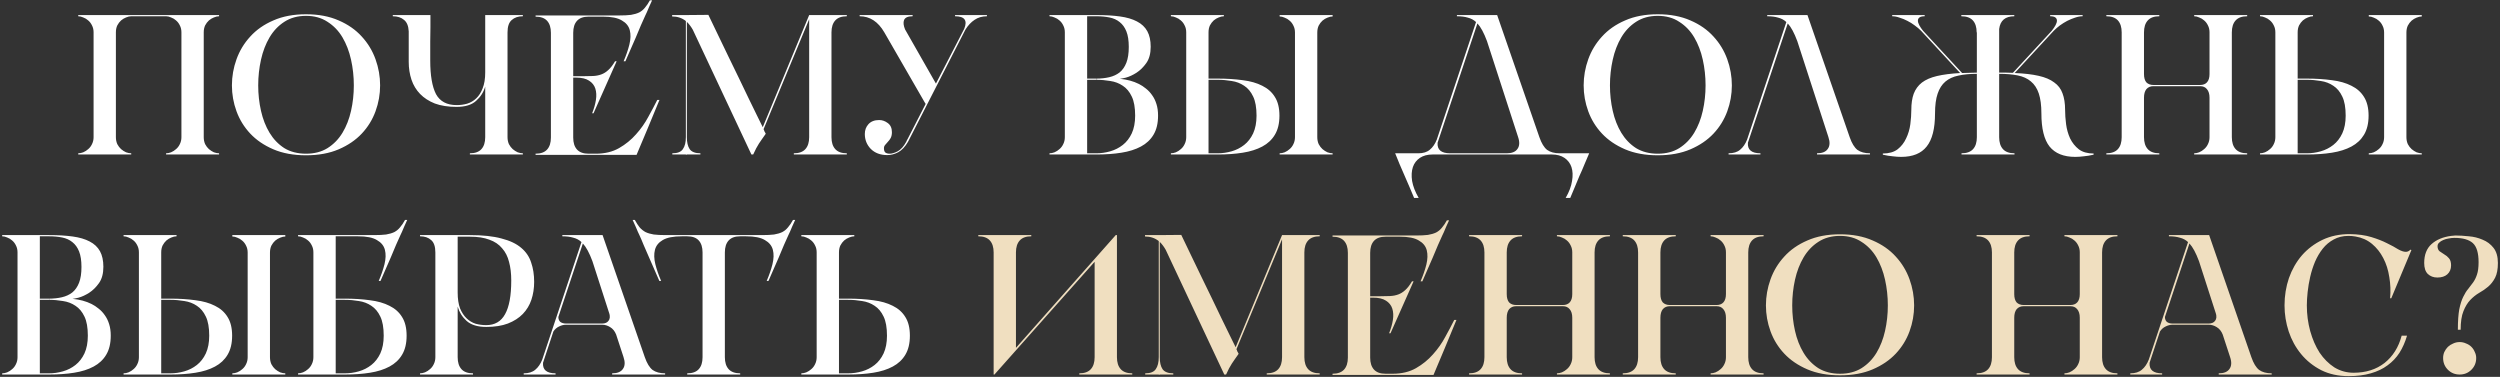 <?xml version="1.0" encoding="UTF-8"?> <svg xmlns="http://www.w3.org/2000/svg" width="1068" height="161" viewBox="0 0 1068 161" fill="none"><rect x="0" y="0" width="1068" height="161" fill="#333333" stroke="none"/> <path d="M33.426 6.944V6.434H93.588V6.944C92.907 6.944 92.169 7.114 91.375 7.455C90.638 7.738 89.929 8.164 89.248 8.731C88.624 9.299 88.085 10.008 87.631 10.859C87.234 11.71 87.035 12.702 87.035 13.837V58.597C87.035 59.675 87.234 60.667 87.631 61.575C88.085 62.426 88.624 63.135 89.248 63.702C89.929 64.27 90.638 64.724 91.375 65.064C92.169 65.348 92.907 65.489 93.588 65.489V66H70.952V65.489C71.633 65.489 72.342 65.348 73.08 65.064C73.874 64.724 74.583 64.27 75.207 63.702C75.888 63.135 76.427 62.426 76.824 61.575C77.278 60.667 77.505 59.675 77.505 58.597V13.837C77.505 12.702 77.278 11.71 76.824 10.859C76.427 10.008 75.888 9.299 75.207 8.731C74.583 8.164 73.874 7.738 73.08 7.455C72.342 7.114 71.633 6.944 70.952 6.944H56.061C55.38 6.944 54.643 7.114 53.848 7.455C53.111 7.738 52.402 8.164 51.721 8.731C51.097 9.299 50.558 10.008 50.104 10.859C49.707 11.71 49.509 12.702 49.509 13.837V58.597C49.509 59.675 49.707 60.667 50.104 61.575C50.558 62.426 51.097 63.135 51.721 63.702C52.402 64.27 53.111 64.724 53.848 65.064C54.643 65.348 55.38 65.489 56.061 65.489V66H33.426V65.489C34.106 65.489 34.816 65.348 35.553 65.064C36.347 64.724 37.056 64.27 37.68 63.702C38.361 63.135 38.9 62.426 39.297 61.575C39.751 60.667 39.978 59.675 39.978 58.597V13.837C39.978 12.702 39.751 11.71 39.297 10.859C38.9 10.008 38.361 9.299 37.68 8.731C37.056 8.164 36.347 7.738 35.553 7.455C34.816 7.114 34.106 6.944 33.426 6.944ZM99.075 36.472C99.075 32.671 99.727 28.955 101.032 25.325C102.337 21.694 104.294 18.46 106.904 15.624C109.513 12.731 112.804 10.433 116.775 8.731C120.746 6.973 125.398 6.093 130.73 6.093C136.063 6.093 140.715 6.973 144.686 8.731C148.657 10.433 151.947 12.731 154.557 15.624C157.166 18.46 159.123 21.694 160.428 25.325C161.733 28.955 162.385 32.671 162.385 36.472C162.385 40.273 161.733 43.961 160.428 47.534C159.123 51.108 157.166 54.285 154.557 57.065C151.947 59.845 148.657 62.086 144.686 63.788C140.715 65.489 136.063 66.34 130.73 66.34C125.398 66.34 120.746 65.489 116.775 63.788C112.804 62.086 109.513 59.845 106.904 57.065C104.294 54.285 102.337 51.108 101.032 47.534C99.727 43.961 99.075 40.273 99.075 36.472ZM110.307 36.472C110.307 40.216 110.705 43.847 111.499 47.364C112.293 50.882 113.513 54.002 115.158 56.725C116.803 59.448 118.902 61.632 121.455 63.277C124.064 64.865 127.156 65.66 130.73 65.66C134.304 65.66 137.368 64.865 139.92 63.277C142.53 61.632 144.657 59.448 146.303 56.725C147.948 54.002 149.167 50.882 149.962 47.364C150.756 43.847 151.153 40.216 151.153 36.472C151.153 32.728 150.756 29.069 149.962 25.495C149.167 21.921 147.948 18.744 146.303 15.964C144.657 13.184 142.53 10.972 139.92 9.327C137.368 7.625 134.304 6.774 130.73 6.774C127.156 6.774 124.064 7.625 121.455 9.327C118.902 10.972 116.803 13.184 115.158 15.964C113.513 18.744 112.293 21.921 111.499 25.495C110.705 29.069 110.307 32.728 110.307 36.472ZM167.799 6.434H183.882C183.882 7.965 183.882 9.696 183.882 11.624C183.825 13.326 183.797 15.369 183.797 17.751C183.797 20.134 183.797 22.829 183.797 25.835C183.797 32.246 184.619 37.039 186.264 40.216C187.966 43.336 190.916 44.897 195.114 44.897C196.646 44.897 198.121 44.698 199.539 44.301C201.014 43.847 202.319 43.081 203.454 42.003C204.588 40.925 205.496 39.507 206.177 37.748C206.914 35.933 207.283 33.664 207.283 30.941V6.434H223.366V6.944C221.38 6.944 219.792 7.483 218.601 8.561C217.409 9.582 216.814 11.341 216.814 13.837V58.597C216.814 59.675 217.012 60.667 217.409 61.575C217.863 62.426 218.402 63.135 219.026 63.702C219.707 64.27 220.416 64.724 221.153 65.064C221.948 65.348 222.685 65.489 223.366 65.489V66H200.731V65.489C202.943 65.489 204.588 64.894 205.666 63.702C206.744 62.511 207.283 60.809 207.283 58.597V36.983C206.602 39.365 205.297 41.408 203.369 43.109C201.496 44.811 198.717 45.662 195.029 45.662C191.455 45.662 188.364 45.18 185.754 44.216C183.201 43.195 181.102 41.833 179.457 40.131C177.812 38.429 176.592 36.415 175.798 34.09C175.004 31.707 174.607 29.154 174.607 26.431V13.411C174.493 11.085 173.812 9.44 172.564 8.476C171.373 7.455 169.784 6.944 167.799 6.944V6.434ZM228.795 65.66C231.007 65.66 232.652 65.064 233.73 63.873C234.808 62.681 235.347 60.979 235.347 58.767V14.007C235.347 11.795 234.808 10.093 233.73 8.901C232.652 7.71 231.007 7.114 228.795 7.114V6.604H264.449C266.492 6.604 268.193 6.519 269.555 6.349C270.917 6.122 272.079 5.781 273.044 5.327C274.008 4.817 274.831 4.136 275.512 3.285C276.249 2.434 276.958 1.385 277.639 0.137H278.575C278.121 1.158 277.696 2.094 277.299 2.945C277.015 3.682 276.703 4.42 276.363 5.157C276.022 5.838 275.795 6.32 275.682 6.604C275.171 7.682 274.547 9.072 273.81 10.774C273.129 12.419 272.392 14.177 271.597 16.049C270.803 17.865 270.009 19.68 269.215 21.495C268.477 23.254 267.796 24.814 267.172 26.176H266.407C267.484 23.68 268.307 21.297 268.874 19.028C269.442 16.702 269.498 14.659 269.044 12.901C268.591 11.142 267.456 9.752 265.641 8.731C263.882 7.653 261.187 7.114 257.557 7.114H251.43C249.217 7.114 247.572 7.71 246.494 8.901C245.416 10.093 244.878 11.795 244.878 14.007V32.558H248.962C250.607 32.558 252.054 32.529 253.302 32.473C254.607 32.416 255.798 32.189 256.876 31.792C257.954 31.395 258.947 30.771 259.854 29.92C260.819 29.069 261.783 27.821 262.747 26.176H263.428L253.557 48.385H252.962C253.756 46.4 254.295 44.499 254.578 42.684C254.862 40.869 254.777 39.252 254.323 37.834C253.869 36.415 252.962 35.281 251.6 34.43C250.295 33.579 248.452 33.153 246.069 33.153H244.878V58.767C244.878 60.979 245.416 62.681 246.494 63.873C247.572 65.064 249.217 65.66 251.43 65.66H254.493C258.351 65.66 261.67 64.865 264.449 63.277C267.229 61.688 269.64 59.731 271.682 57.405C273.781 55.08 275.54 52.583 276.958 49.917C278.433 47.251 279.71 44.84 280.788 42.684H281.724C279.908 47.052 278.291 50.967 276.873 54.427C276.249 55.845 275.653 57.264 275.086 58.682C274.519 60.1 273.98 61.377 273.469 62.511C273.016 63.589 272.647 64.468 272.363 65.149C272.079 65.83 271.938 66.17 271.938 66.17H228.795V65.66ZM287.131 6.434H293.003L302.618 6.349C303.923 9.072 305.313 11.965 306.788 15.028C308.263 18.035 309.738 21.098 311.213 24.218C312.745 27.339 314.248 30.43 315.723 33.494C317.198 36.501 318.559 39.337 319.807 42.003C321.112 44.613 322.275 46.995 323.296 49.151C324.374 51.307 325.225 53.037 325.849 54.342L345.676 6.434H361.759V6.944C359.547 6.944 357.902 7.54 356.824 8.731C355.746 9.923 355.207 11.624 355.207 13.837V58.597C355.207 60.809 355.746 62.511 356.824 63.702C357.902 64.894 359.547 65.489 361.759 65.489V66H339.124V65.489C341.336 65.489 342.982 64.894 344.059 63.702C345.137 62.511 345.676 60.809 345.676 58.597V8.221L326.19 55.193C326.36 55.477 326.473 55.76 326.53 56.044C326.643 56.271 326.757 56.469 326.87 56.64C326.984 56.867 327.069 57.037 327.126 57.15C326.502 58.001 325.963 58.767 325.509 59.448C325.055 60.072 324.629 60.696 324.232 61.32C323.835 61.944 323.438 62.625 323.041 63.362C322.644 64.1 322.218 64.979 321.765 66H320.999L295.981 12.731C295.243 11.426 294.392 10.291 293.428 9.327V58.597C293.428 60.809 293.825 62.511 294.619 63.702C295.47 64.894 297.002 65.489 299.215 65.489V66H293.428V66.085H293.003V66H287.216V65.489C289.429 65.489 290.932 64.894 291.726 63.702C292.577 62.511 293.003 60.809 293.003 58.597V8.986C291.357 7.682 289.4 7.029 287.131 7.029V6.434ZM367.24 6.434H389.875V6.944C387.889 6.944 386.67 7.483 386.216 8.561C385.819 9.582 385.961 10.915 386.641 12.56L399.831 35.706L411.915 12.305C413.39 8.731 412.085 6.944 408 6.944V6.434H421.615V6.944C419.573 6.944 417.814 7.455 416.34 8.476C414.865 9.44 413.56 10.83 412.425 12.646L387.918 60.554C386.67 62.71 385.252 64.213 383.663 65.064C382.131 65.858 380.6 66.255 379.068 66.255C376.118 66.255 373.764 65.376 372.005 63.617C370.303 61.859 369.452 59.731 369.452 57.235C369.452 55.59 369.963 54.2 370.984 53.066C372.062 51.874 373.594 51.279 375.579 51.279C376.884 51.279 378.104 51.704 379.238 52.555C380.43 53.406 381.025 54.711 381.025 56.469C381.025 57.434 380.855 58.256 380.515 58.937C380.174 59.561 379.777 60.1 379.323 60.554C378.926 61.008 378.529 61.462 378.132 61.916C377.792 62.313 377.621 62.766 377.621 63.277C377.621 64.185 377.82 64.809 378.217 65.149C378.671 65.489 379.295 65.66 380.089 65.66C381.054 65.66 382.188 65.319 383.493 64.638C384.854 63.901 386.074 62.539 387.152 60.554L387.492 59.788C387.606 59.675 387.663 59.59 387.663 59.533L395.747 43.79L395.406 44.386L377.792 13.837C375.125 9.242 371.608 6.944 367.24 6.944V6.434ZM448.346 66V65.489C449.027 65.489 449.736 65.348 450.473 65.064C451.267 64.724 451.977 64.27 452.601 63.702C453.281 63.135 453.82 62.426 454.217 61.575C454.671 60.667 454.898 59.675 454.898 58.597V13.837C454.898 12.702 454.671 11.71 454.217 10.859C453.82 10.008 453.281 9.299 452.601 8.731C451.977 8.164 451.267 7.738 450.473 7.455C449.736 7.114 449.027 6.944 448.346 6.944V6.434H468.428C472.286 6.434 475.633 6.632 478.469 7.029C481.363 7.426 483.774 8.136 485.702 9.157C487.688 10.178 489.163 11.568 490.127 13.326C491.092 15.085 491.574 17.297 491.574 19.964C491.574 22.857 490.95 25.183 489.702 26.942C488.454 28.7 487.036 30.09 485.447 31.111C483.915 32.075 482.44 32.756 481.022 33.153C479.604 33.494 478.725 33.664 478.384 33.664C481.448 33.948 484.171 34.685 486.553 35.876C487.575 36.387 488.567 37.039 489.532 37.834C490.553 38.628 491.432 39.564 492.17 40.642C492.964 41.72 493.588 42.996 494.042 44.471C494.496 45.889 494.722 47.534 494.722 49.407C494.722 52.697 494.07 55.42 492.765 57.576C491.517 59.675 489.73 61.348 487.404 62.596C485.078 63.844 482.299 64.724 479.065 65.234C475.888 65.745 472.343 66 468.428 66H448.346ZM464.429 6.944V33.579H468.343V34.09H464.429V65.489H468.343C470.329 65.489 472.314 65.206 474.3 64.638C476.285 64.071 478.072 63.163 479.661 61.916C481.249 60.667 482.526 59.022 483.49 56.98C484.454 54.881 484.937 52.356 484.937 49.407C484.937 45.946 484.454 43.223 483.49 41.237C482.526 39.195 481.249 37.663 479.661 36.642C478.072 35.564 476.285 34.884 474.3 34.6C472.314 34.26 470.329 34.09 468.343 34.09H468.428V33.579H468.343C470.329 33.579 472.172 33.38 473.874 32.983C475.576 32.586 477.051 31.905 478.299 30.941C479.547 29.92 480.512 28.53 481.192 26.771C481.873 25.013 482.214 22.772 482.214 20.049C482.214 17.326 481.873 15.113 481.192 13.411C480.512 11.71 479.547 10.376 478.299 9.412C477.108 8.448 475.661 7.795 473.959 7.455C472.257 7.114 470.414 6.944 468.428 6.944H464.429ZM500.2 66V65.489C500.881 65.489 501.59 65.348 502.328 65.064C503.122 64.724 503.831 64.27 504.455 63.702C505.136 63.135 505.675 62.426 506.072 61.575C506.526 60.667 506.753 59.675 506.753 58.597V13.837C506.753 12.702 506.526 11.71 506.072 10.859C505.675 10.008 505.136 9.299 504.455 8.731C503.831 8.164 503.122 7.738 502.328 7.455C501.59 7.114 500.881 6.944 500.2 6.944V6.434H522.836V6.944C522.155 6.944 521.417 7.114 520.623 7.455C519.886 7.738 519.177 8.164 518.496 8.731C517.872 9.299 517.333 10.008 516.879 10.859C516.482 11.71 516.283 12.702 516.283 13.837V33.579H520.198C524.112 33.579 527.686 33.806 530.92 34.26C534.153 34.657 536.933 35.451 539.259 36.642C541.585 37.777 543.372 39.365 544.62 41.408C545.925 43.45 546.577 46.116 546.577 49.407C546.577 52.697 545.925 55.42 544.62 57.576C543.372 59.675 541.585 61.348 539.259 62.596C536.933 63.844 534.153 64.724 530.92 65.234C527.743 65.745 524.197 66 520.283 66H500.2ZM516.283 65.489H520.198C522.183 65.489 524.169 65.206 526.154 64.638C528.14 64.071 529.927 63.163 531.515 61.916C533.104 60.667 534.38 59.022 535.345 56.98C536.309 54.881 536.791 52.356 536.791 49.407C536.791 45.946 536.309 43.223 535.345 41.237C534.38 39.195 533.104 37.663 531.515 36.642C529.927 35.564 528.14 34.884 526.154 34.6C524.169 34.26 522.183 34.09 520.198 34.09H516.283V65.489ZM546.662 6.434H569.297V7.029C568.617 7.029 567.879 7.199 567.085 7.54C566.347 7.824 565.638 8.249 564.958 8.816C564.334 9.384 563.795 10.093 563.341 10.944C562.944 11.795 562.745 12.787 562.745 13.922V58.597C562.745 59.675 562.944 60.667 563.341 61.575C563.795 62.426 564.334 63.135 564.958 63.702C565.638 64.27 566.347 64.724 567.085 65.064C567.879 65.348 568.617 65.489 569.297 65.489V66H546.662V65.489C547.343 65.489 548.052 65.348 548.79 65.064C549.584 64.724 550.293 64.27 550.917 63.702C551.598 63.135 552.137 62.426 552.534 61.575C552.988 60.667 553.214 59.675 553.214 58.597V13.922C553.214 12.787 552.988 11.795 552.534 10.944C552.137 10.093 551.598 9.384 550.917 8.816C550.293 8.249 549.584 7.824 548.79 7.54C548.052 7.199 547.343 7.029 546.662 7.029V6.434ZM596.015 65.489H605.886C607.985 65.489 609.63 64.979 610.822 63.958C612.07 62.937 613.062 61.49 613.8 59.618L630.564 9.412C629.599 8.504 628.436 7.88 627.075 7.54C625.77 7.143 624.21 6.944 622.395 6.944V6.434H639.584L657.624 58.597C658.531 61.206 659.638 63.022 660.942 64.043C662.304 65.007 664.091 65.489 666.303 65.489H678.897C678.33 66.851 677.678 68.383 676.94 70.085C676.26 71.786 675.522 73.488 674.728 75.19C673.99 76.949 673.281 78.651 672.6 80.296C671.92 81.941 671.324 83.359 670.813 84.551H668.856C670.331 81.998 671.239 79.587 671.579 77.318C671.976 75.048 671.891 73.063 671.324 71.361C670.757 69.716 669.764 68.411 668.346 67.447C666.927 66.482 665.14 66 662.985 66H611.928C609.829 66 608.042 66.482 606.567 67.447C605.149 68.411 604.156 69.716 603.589 71.361C603.021 73.063 602.908 75.048 603.248 77.318C603.645 79.587 604.581 81.998 606.056 84.551H604.099C603.589 83.359 602.993 81.941 602.312 80.296C601.631 78.651 600.894 76.949 600.1 75.19C599.362 73.488 598.625 71.786 597.887 70.085C597.206 68.383 596.582 66.851 596.015 65.489ZM643.668 65.489C645.881 65.489 647.412 64.865 648.263 63.617C649.171 62.369 649.256 60.667 648.519 58.512L635.244 17.581C633.939 14.064 632.578 11.539 631.159 10.008L614.14 60.979C613.913 63.986 615.7 65.489 619.501 65.489H643.668ZM676.539 36.472C676.539 32.671 677.192 28.955 678.497 25.325C679.801 21.694 681.759 18.46 684.368 15.624C686.978 12.731 690.268 10.433 694.239 8.731C698.21 6.973 702.862 6.093 708.195 6.093C713.527 6.093 718.179 6.973 722.15 8.731C726.121 10.433 729.412 12.731 732.021 15.624C734.631 18.46 736.588 21.694 737.893 25.325C739.198 28.955 739.85 32.671 739.85 36.472C739.85 40.273 739.198 43.961 737.893 47.534C736.588 51.108 734.631 54.285 732.021 57.065C729.412 59.845 726.121 62.086 722.15 63.788C718.179 65.489 713.527 66.34 708.195 66.34C702.862 66.34 698.21 65.489 694.239 63.788C690.268 62.086 686.978 59.845 684.368 57.065C681.759 54.285 679.801 51.108 678.497 47.534C677.192 43.961 676.539 40.273 676.539 36.472ZM687.772 36.472C687.772 40.216 688.169 43.847 688.963 47.364C689.757 50.882 690.977 54.002 692.622 56.725C694.268 59.448 696.367 61.632 698.919 63.277C701.529 64.865 704.621 65.66 708.195 65.66C711.769 65.66 714.832 64.865 717.385 63.277C719.995 61.632 722.122 59.448 723.767 56.725C725.412 54.002 726.632 50.882 727.426 47.364C728.22 43.847 728.617 40.216 728.617 36.472C728.617 32.728 728.22 29.069 727.426 25.495C726.632 21.921 725.412 18.744 723.767 15.964C722.122 13.184 719.995 10.972 717.385 9.327C714.832 7.625 711.769 6.774 708.195 6.774C704.621 6.774 701.529 7.625 698.919 9.327C696.367 10.972 694.268 13.184 692.622 15.964C690.977 18.744 689.757 21.921 688.963 25.495C688.169 29.069 687.772 32.728 687.772 36.472ZM746.363 59.618L763.127 9.412C762.162 8.504 760.999 7.88 759.638 7.54C758.333 7.143 756.773 6.944 754.958 6.944V6.434H772.147L790.187 58.597C791.095 61.206 792.201 63.022 793.506 64.043C794.867 65.007 796.654 65.489 798.867 65.489V66H776.231V65.489C778.444 65.489 779.975 64.865 780.826 63.617C781.734 62.369 781.819 60.667 781.082 58.512L767.807 17.581C766.502 14.064 765.141 11.539 763.722 10.008L746.703 60.979C746.477 63.986 748.263 65.489 752.064 65.489V66H738.449V65.489C740.548 65.489 742.193 64.979 743.385 63.958C744.633 62.937 745.626 61.49 746.363 59.618ZM804.348 66.085V65.575C806.957 65.575 809.056 64.979 810.645 63.788C812.233 62.539 813.453 60.979 814.304 59.107C815.212 57.235 815.807 55.221 816.091 53.066C816.375 50.853 816.516 48.811 816.516 46.939C816.516 44.216 816.857 41.918 817.537 40.046C818.275 38.117 819.438 36.529 821.026 35.281C822.672 34.033 824.827 33.097 827.494 32.473C830.16 31.849 833.45 31.423 837.365 31.196L820.686 13.156C819.892 12.362 818.984 11.596 817.963 10.859C816.999 10.121 815.949 9.469 814.814 8.901C813.737 8.334 812.63 7.88 811.496 7.54C810.418 7.143 809.368 6.944 808.347 6.944V6.434H822.218V6.944C821.197 6.944 820.459 7.114 820.005 7.455C819.551 7.795 819.324 8.249 819.324 8.816C819.324 9.384 819.523 10.036 819.92 10.774C820.317 11.511 820.856 12.305 821.537 13.156L838.216 31.196C839.18 31.14 840.173 31.111 841.194 31.111C842.272 31.054 843.378 31.026 844.513 31.026V13.837H844.427C844.427 11.624 843.888 9.923 842.811 8.731C841.733 7.54 840.088 6.944 837.875 6.944V6.434H860.51V6.944C856.653 6.944 854.497 8.76 854.043 12.39V31.026C855.064 31.026 856.057 31.026 857.021 31.026C857.986 31.026 858.95 31.054 859.915 31.111L876.508 13.156C877.189 12.305 877.728 11.511 878.125 10.774C878.522 10.036 878.721 9.384 878.721 8.816C878.721 8.249 878.494 7.795 878.04 7.455C877.586 7.114 876.849 6.944 875.827 6.944V6.434H889.698V6.944C888.677 6.944 887.599 7.143 886.464 7.54C885.386 7.88 884.28 8.334 883.146 8.901C882.068 9.469 881.018 10.121 879.997 10.859C879.033 11.596 878.153 12.362 877.359 13.156L860.681 31.196C864.765 31.366 868.169 31.764 870.892 32.388C873.672 33.012 875.884 33.948 877.529 35.196C879.231 36.387 880.423 37.947 881.103 39.876C881.841 41.805 882.21 44.159 882.21 46.939C882.21 48.811 882.351 50.853 882.635 53.066C882.919 55.221 883.486 57.235 884.337 59.107C885.245 60.979 886.493 62.539 888.081 63.788C889.669 64.979 891.768 65.575 894.378 65.575V66.085C892.903 66.425 891.513 66.652 890.208 66.766C888.904 66.936 887.684 67.021 886.549 67.021C881.614 67.021 877.955 65.546 875.572 62.596C873.246 59.646 872.083 54.938 872.083 48.471C872.083 45.01 871.714 42.173 870.977 39.961C870.24 37.748 869.105 36.018 867.573 34.77C866.098 33.522 864.226 32.671 861.957 32.217C859.688 31.764 857.05 31.537 854.043 31.537V58.597C854.043 60.809 854.582 62.511 855.66 63.702C856.738 64.894 858.383 65.489 860.595 65.489V66H837.96V65.489C840.173 65.489 841.818 64.894 842.896 63.702C843.974 62.511 844.513 60.809 844.513 58.597V31.537C841.506 31.537 838.868 31.792 836.599 32.303C834.386 32.756 832.543 33.607 831.068 34.855C829.593 36.103 828.486 37.834 827.749 40.046C827.011 42.202 826.643 45.01 826.643 48.471C826.643 54.938 825.451 59.646 823.069 62.596C820.743 65.546 817.112 67.021 812.177 67.021C811.042 67.021 809.822 66.936 808.517 66.766C807.213 66.652 805.823 66.425 804.348 66.085ZM899.83 65.489C902.043 65.489 903.688 64.894 904.766 63.702C905.843 62.511 906.382 60.809 906.382 58.597V13.837C906.382 11.624 905.843 9.923 904.766 8.731C903.688 7.54 902.043 6.944 899.83 6.944V6.434H922.465V6.944C920.253 6.944 918.608 7.54 917.53 8.731C916.452 9.923 915.913 11.624 915.913 13.837V31.622C915.913 33.21 916.253 34.401 916.934 35.196C917.672 35.933 918.664 36.302 919.912 36.302H939.91C941.158 36.302 942.122 35.933 942.803 35.196C943.54 34.401 943.909 33.21 943.909 31.622V13.837C943.909 12.702 943.682 11.71 943.228 10.859C942.831 10.008 942.292 9.299 941.612 8.731C940.988 8.164 940.278 7.738 939.484 7.455C938.747 7.114 938.038 6.944 937.357 6.944V6.434H959.992V6.944C957.78 6.944 956.134 7.54 955.057 8.731C953.979 9.923 953.44 11.624 953.44 13.837V58.597C953.44 60.809 953.979 62.511 955.057 63.702C956.134 64.894 957.78 65.489 959.992 65.489V66H937.357V65.489C938.038 65.489 938.747 65.348 939.484 65.064C940.278 64.724 940.988 64.27 941.612 63.702C942.292 63.135 942.831 62.426 943.228 61.575C943.682 60.667 943.909 59.675 943.909 58.597V41.748C943.909 40.16 943.54 38.94 942.803 38.089C942.122 37.238 941.158 36.812 939.91 36.812H919.912C918.664 36.812 917.672 37.238 916.934 38.089C916.253 38.94 915.913 40.16 915.913 41.748V58.597C915.913 60.809 916.452 62.511 917.53 63.702C918.608 64.894 920.253 65.489 922.465 65.489V66H899.83V65.489ZM965.479 66V65.489C966.16 65.489 966.869 65.348 967.607 65.064C968.401 64.724 969.11 64.27 969.734 63.702C970.415 63.135 970.954 62.426 971.351 61.575C971.805 60.667 972.032 59.675 972.032 58.597V13.837C972.032 12.702 971.805 11.71 971.351 10.859C970.954 10.008 970.415 9.299 969.734 8.731C969.11 8.164 968.401 7.738 967.607 7.455C966.869 7.114 966.16 6.944 965.479 6.944V6.434H988.115V6.944C987.434 6.944 986.696 7.114 985.902 7.455C985.165 7.738 984.456 8.164 983.775 8.731C983.151 9.299 982.612 10.008 982.158 10.859C981.761 11.71 981.562 12.702 981.562 13.837V33.579H985.477C989.391 33.579 992.965 33.806 996.199 34.26C999.432 34.657 1002.21 35.451 1004.54 36.642C1006.86 37.777 1008.65 39.365 1009.9 41.408C1011.2 43.45 1011.86 46.116 1011.86 49.407C1011.86 52.697 1011.2 55.42 1009.9 57.576C1008.65 59.675 1006.86 61.348 1004.54 62.596C1002.21 63.844 999.432 64.724 996.199 65.234C993.022 65.745 989.476 66 985.562 66H965.479ZM981.562 65.489H985.477C987.462 65.489 989.448 65.206 991.433 64.638C993.419 64.071 995.206 63.163 996.794 61.916C998.383 60.667 999.659 59.022 1000.62 56.98C1001.59 54.881 1002.07 52.356 1002.07 49.407C1002.07 45.946 1001.59 43.223 1000.62 41.237C999.659 39.195 998.383 37.663 996.794 36.642C995.206 35.564 993.419 34.884 991.433 34.6C989.448 34.26 987.462 34.09 985.477 34.09H981.562V65.489ZM1011.94 6.434H1034.58V7.029C1033.9 7.029 1033.16 7.199 1032.36 7.54C1031.63 7.824 1030.92 8.249 1030.24 8.816C1029.61 9.384 1029.07 10.093 1028.62 10.944C1028.22 11.795 1028.02 12.787 1028.02 13.922V58.597C1028.02 59.675 1028.22 60.667 1028.62 61.575C1029.07 62.426 1029.61 63.135 1030.24 63.702C1030.92 64.27 1031.63 64.724 1032.36 65.064C1033.16 65.348 1033.9 65.489 1034.58 65.489V66H1011.94V65.489C1012.62 65.489 1013.33 65.348 1014.07 65.064C1014.86 64.724 1015.57 64.27 1016.2 63.702C1016.88 63.135 1017.42 62.426 1017.81 61.575C1018.27 60.667 1018.49 59.675 1018.49 58.597V13.922C1018.49 12.787 1018.27 11.795 1017.81 10.944C1017.42 10.093 1016.88 9.384 1016.2 8.816C1015.57 8.249 1014.86 7.824 1014.07 7.54C1013.33 7.199 1012.62 7.029 1011.94 7.029V6.434ZM0.933 160V159.489C1.614 159.489 2.323 159.348 3.061 159.064C3.855 158.724 4.564 158.27 5.188 157.702C5.869 157.135 6.408 156.426 6.805 155.575C7.259 154.667 7.486 153.675 7.486 152.597V107.837C7.486 106.702 7.259 105.71 6.805 104.859C6.408 104.008 5.869 103.299 5.188 102.731C4.564 102.164 3.855 101.738 3.061 101.455C2.323 101.114 1.614 100.944 0.933 100.944V100.434H21.016C24.873 100.434 28.22 100.632 31.057 101.029C33.95 101.426 36.361 102.136 38.29 103.157C40.276 104.178 41.751 105.568 42.715 107.326C43.679 109.085 44.161 111.297 44.161 113.964C44.161 116.857 43.538 119.183 42.289 120.941C41.041 122.7 39.623 124.09 38.035 125.111C36.503 126.076 35.028 126.756 33.61 127.153C32.191 127.494 31.312 127.664 30.972 127.664C34.035 127.948 36.758 128.685 39.141 129.876C40.162 130.387 41.155 131.039 42.119 131.834C43.14 132.628 44.02 133.564 44.757 134.642C45.551 135.72 46.175 136.996 46.629 138.471C47.083 139.889 47.31 141.534 47.31 143.407C47.31 146.697 46.658 149.42 45.353 151.576C44.105 153.675 42.318 155.348 39.992 156.596C37.666 157.844 34.886 158.724 31.653 159.234C28.476 159.745 24.93 160 21.016 160H0.933ZM17.016 100.944V127.579H20.931V128.089H17.016V159.489H20.931C22.916 159.489 24.902 159.206 26.887 158.638C28.873 158.071 30.66 157.164 32.248 155.915C33.837 154.667 35.113 153.022 36.078 150.98C37.042 148.881 37.524 146.356 37.524 143.407C37.524 139.946 37.042 137.223 36.078 135.237C35.113 133.195 33.837 131.663 32.248 130.642C30.66 129.564 28.873 128.884 26.887 128.6C24.902 128.26 22.916 128.089 20.931 128.089H21.016V127.579H20.931C22.916 127.579 24.76 127.38 26.462 126.983C28.164 126.586 29.639 125.905 30.887 124.941C32.135 123.92 33.099 122.53 33.78 120.771C34.461 119.013 34.801 116.772 34.801 114.049C34.801 111.326 34.461 109.113 33.78 107.411C33.099 105.71 32.135 104.376 30.887 103.412C29.695 102.448 28.249 101.795 26.547 101.455C24.845 101.114 23.001 100.944 21.016 100.944H17.016ZM52.788 160V159.489C53.469 159.489 54.178 159.348 54.915 159.064C55.71 158.724 56.419 158.27 57.043 157.702C57.724 157.135 58.262 156.426 58.66 155.575C59.113 154.667 59.34 153.675 59.34 152.597V107.837C59.34 106.702 59.113 105.71 58.66 104.859C58.262 104.008 57.724 103.299 57.043 102.731C56.419 102.164 55.71 101.738 54.915 101.455C54.178 101.114 53.469 100.944 52.788 100.944V100.434H75.423V100.944C74.742 100.944 74.005 101.114 73.211 101.455C72.473 101.738 71.764 102.164 71.083 102.731C70.459 103.299 69.92 104.008 69.467 104.859C69.07 105.71 68.871 106.702 68.871 107.837V127.579H72.785C76.7 127.579 80.274 127.806 83.507 128.26C86.741 128.657 89.521 129.451 91.847 130.642C94.172 131.777 95.959 133.365 97.207 135.408C98.512 137.45 99.165 140.116 99.165 143.407C99.165 146.697 98.512 149.42 97.207 151.576C95.959 153.675 94.172 155.348 91.847 156.596C89.521 157.844 86.741 158.724 83.507 159.234C80.33 159.745 76.785 160 72.87 160H52.788ZM68.871 159.489H72.785C74.771 159.489 76.756 159.206 78.742 158.638C80.727 158.071 82.514 157.164 84.103 155.915C85.691 154.667 86.968 153.022 87.932 150.98C88.897 148.881 89.379 146.356 89.379 143.407C89.379 139.946 88.897 137.223 87.932 135.237C86.968 133.195 85.691 131.663 84.103 130.642C82.514 129.564 80.727 128.884 78.742 128.6C76.756 128.26 74.771 128.089 72.785 128.089H68.871V159.489ZM99.25 100.434H121.885V101.029C121.204 101.029 120.467 101.2 119.672 101.54C118.935 101.824 118.226 102.249 117.545 102.816C116.921 103.384 116.382 104.093 115.928 104.944C115.531 105.795 115.333 106.787 115.333 107.922V152.597C115.333 153.675 115.531 154.667 115.928 155.575C116.382 156.426 116.921 157.135 117.545 157.702C118.226 158.27 118.935 158.724 119.672 159.064C120.467 159.348 121.204 159.489 121.885 159.489V160H99.25V159.489C99.93 159.489 100.64 159.348 101.377 159.064C102.171 158.724 102.88 158.27 103.504 157.702C104.185 157.135 104.724 156.426 105.121 155.575C105.575 154.667 105.802 153.675 105.802 152.597V107.922C105.802 106.787 105.575 105.795 105.121 104.944C104.724 104.093 104.185 103.384 103.504 102.816C102.88 102.249 102.171 101.824 101.377 101.54C100.64 101.2 99.93 101.029 99.25 101.029V100.434ZM127.329 160V159.489C128.01 159.489 128.719 159.348 129.456 159.064C130.251 158.724 130.96 158.27 131.584 157.702C132.265 157.135 132.803 156.426 133.201 155.575C133.654 154.667 133.881 153.675 133.881 152.597V107.837C133.881 106.702 133.654 105.71 133.201 104.859C132.803 104.008 132.265 103.299 131.584 102.731C130.96 102.164 130.251 101.738 129.456 101.455C128.719 101.114 128.01 100.944 127.329 100.944V100.434H159.835C161.878 100.434 163.579 100.349 164.941 100.178C166.302 99.951 167.465 99.611 168.43 99.157C169.394 98.647 170.217 97.966 170.898 97.115C171.635 96.264 172.344 95.215 173.025 93.966H173.961C173.507 94.988 173.082 95.924 172.685 96.775C172.401 97.512 172.089 98.25 171.748 98.987C171.408 99.668 171.181 100.15 171.068 100.434C170.557 101.512 169.933 102.901 169.196 104.603C168.515 106.248 167.777 108.007 166.983 109.879C166.189 111.695 165.395 113.51 164.601 115.325C163.863 117.084 163.182 118.644 162.558 120.005H161.792C162.87 117.509 163.693 115.127 164.26 112.857C164.827 110.532 164.884 108.489 164.43 106.731C163.977 104.972 162.842 103.582 161.027 102.561C159.268 101.483 156.573 100.944 152.943 100.944H143.412V127.579H147.326C151.241 127.579 154.815 127.806 158.048 128.26C161.282 128.657 164.062 129.451 166.388 130.642C168.713 131.777 170.5 133.365 171.748 135.408C173.053 137.45 173.706 140.116 173.706 143.407C173.706 146.697 173.053 149.42 171.748 151.576C170.5 153.675 168.713 155.348 166.388 156.596C164.062 157.844 161.282 158.724 158.048 159.234C154.871 159.745 151.326 160 147.411 160H127.329ZM143.412 159.489H147.326C149.312 159.489 151.297 159.206 153.283 158.638C155.268 158.071 157.055 157.164 158.644 155.915C160.232 154.667 161.509 153.022 162.473 150.98C163.438 148.881 163.92 146.356 163.92 143.407C163.92 139.946 163.438 137.223 162.473 135.237C161.509 133.195 160.232 131.663 158.644 130.642C157.055 129.564 155.268 128.884 153.283 128.6C151.297 128.26 149.312 128.089 147.326 128.089H143.412V159.489ZM179.433 100.944V100.434H200.792C206.238 100.434 210.719 100.916 214.237 101.88C217.811 102.788 220.619 104.121 222.661 105.88C224.703 107.582 226.122 109.681 226.916 112.177C227.767 114.616 228.192 117.368 228.192 120.431C228.192 123.154 227.795 125.707 227.001 128.089C226.207 130.415 224.987 132.429 223.342 134.131C221.697 135.833 219.569 137.195 216.96 138.216C214.407 139.18 211.344 139.662 207.77 139.662C204.082 139.662 201.274 138.811 199.345 137.11C197.473 135.408 196.197 133.365 195.516 130.983V152.597C195.516 154.809 196.055 156.511 197.133 157.702C198.211 158.894 199.856 159.489 202.068 159.489V160H179.433V159.489C180.114 159.489 180.823 159.348 181.56 159.064C182.355 158.724 183.064 158.27 183.688 157.702C184.368 157.135 184.907 156.426 185.305 155.575C185.758 154.667 185.985 153.675 185.985 152.597V107.837C185.985 105.341 185.39 103.582 184.198 102.561C183.007 101.483 181.419 100.944 179.433 100.944ZM195.516 101.114V124.941C195.516 127.664 195.856 129.933 196.537 131.749C197.275 133.507 198.211 134.925 199.345 136.003C200.48 137.081 201.756 137.847 203.174 138.301C204.649 138.698 206.153 138.896 207.684 138.896C211.372 138.896 214.067 137.336 215.768 134.216C217.527 131.096 218.406 126.302 218.406 119.835C218.406 116.829 218.094 114.191 217.47 111.921C216.903 109.596 215.91 107.638 214.492 106.05C213.13 104.405 211.315 103.185 209.046 102.391C206.833 101.54 204.082 101.114 200.792 101.114H195.516ZM223.725 159.489C225.824 159.489 227.47 158.979 228.661 157.958C229.909 156.937 230.902 155.49 231.639 153.618L248.403 103.412C247.439 102.504 246.276 101.88 244.914 101.54C243.609 101.143 242.049 100.944 240.234 100.944V100.434H257.423L275.463 152.597C276.371 155.206 277.477 157.022 278.782 158.043C280.143 159.007 281.93 159.489 284.143 159.489V160H261.508V159.489C263.72 159.489 265.252 158.865 266.103 157.617C267.01 156.369 267.095 154.667 266.358 152.512L263.209 142.896C262.642 141.478 261.791 140.428 260.657 139.747C259.579 139.067 258.444 138.726 257.253 138.726H241.766C240.801 138.726 239.808 138.982 238.787 139.492C237.823 139.946 237.029 140.655 236.405 141.62L231.98 154.979C231.753 157.986 233.54 159.489 237.341 159.489V160H223.725V159.489ZM238.532 135.408C238.532 136.315 238.816 137.024 239.383 137.535C240.007 137.989 240.801 138.216 241.766 138.216H257.253C258.501 138.216 259.409 137.819 259.976 137.024C260.6 136.23 260.685 135.096 260.231 133.621L260.657 135.067L253.083 111.581C251.778 108.064 250.417 105.539 248.999 104.008L238.532 135.408ZM271.198 93.966C271.878 95.215 272.559 96.264 273.24 97.115C273.977 97.966 274.828 98.647 275.793 99.157C276.757 99.611 277.92 99.951 279.282 100.178C280.643 100.349 282.345 100.434 284.387 100.434H325.573C327.616 100.434 329.317 100.349 330.679 100.178C332.04 99.951 333.203 99.611 334.168 99.157C335.132 98.647 335.955 97.966 336.636 97.115C337.373 96.264 338.082 95.215 338.763 93.966H339.699C339.245 94.988 338.82 95.924 338.423 96.775C338.139 97.512 337.827 98.25 337.487 98.987C337.146 99.668 336.919 100.15 336.806 100.434C336.295 101.512 335.671 102.901 334.934 104.603C334.253 106.248 333.515 108.007 332.721 109.879C331.927 111.695 331.133 113.51 330.339 115.325C329.601 117.084 328.92 118.644 328.296 120.005H327.53C328.608 117.509 329.431 115.127 329.998 112.857C330.566 110.532 330.622 108.489 330.168 106.731C329.715 104.972 328.58 103.582 326.765 102.561C325.006 101.483 322.311 100.944 318.681 100.944H316.213C314 100.944 312.355 101.54 311.277 102.731C310.199 103.923 309.661 105.624 309.661 107.837V152.597C309.661 154.809 310.199 156.511 311.277 157.702C312.355 158.894 314 159.489 316.213 159.489V160H293.578V159.489C295.79 159.489 297.435 158.894 298.513 157.702C299.591 156.511 300.13 154.809 300.13 152.597V107.837C300.13 105.624 299.591 103.923 298.513 102.731C297.435 101.54 295.79 100.944 293.578 100.944H291.28C287.649 100.944 284.926 101.483 283.111 102.561C281.352 103.582 280.246 104.972 279.792 106.731C279.338 108.489 279.395 110.532 279.962 112.857C280.53 115.127 281.352 117.509 282.43 120.005H281.664C281.097 118.644 280.416 117.084 279.622 115.325C278.828 113.51 278.034 111.695 277.239 109.879C276.445 108.007 275.679 106.248 274.942 104.603C274.261 102.901 273.665 101.512 273.155 100.434C273.041 100.15 272.815 99.668 272.474 98.987C272.19 98.25 271.878 97.512 271.538 96.775C271.141 95.924 270.716 94.988 270.262 93.966H271.198ZM342.327 160V159.489C343.008 159.489 343.717 159.348 344.454 159.064C345.249 158.724 345.958 158.27 346.582 157.702C347.262 157.135 347.801 156.426 348.199 155.575C348.652 154.667 348.879 153.675 348.879 152.597V107.837C348.879 106.702 348.652 105.71 348.199 104.859C347.801 104.008 347.262 103.299 346.582 102.731C345.958 102.164 345.249 101.738 344.454 101.455C343.717 101.114 343.008 100.944 342.327 100.944V100.434H364.962V100.944C364.281 100.944 363.544 101.114 362.75 101.455C362.012 101.738 361.303 102.164 360.622 102.731C359.998 103.299 359.459 104.008 359.006 104.859C358.608 105.71 358.41 106.702 358.41 107.837V127.579H362.324C366.239 127.579 369.813 127.806 373.046 128.26C376.28 128.657 379.06 129.451 381.385 130.642C383.711 131.777 385.498 133.365 386.746 135.408C388.051 137.45 388.704 140.116 388.704 143.407C388.704 146.697 388.051 149.42 386.746 151.576C385.498 153.675 383.711 155.348 381.385 156.596C379.06 157.844 376.28 158.724 373.046 159.234C369.869 159.745 366.324 160 362.409 160H342.327ZM358.41 159.489H362.324C364.31 159.489 366.295 159.206 368.281 158.638C370.266 158.071 372.053 157.164 373.642 155.915C375.23 154.667 376.507 153.022 377.471 150.98C378.436 148.881 378.918 146.356 378.918 143.407C378.918 139.946 378.436 137.223 377.471 135.237C376.507 133.195 375.23 131.663 373.642 130.642C372.053 129.564 370.266 128.884 368.281 128.6C366.295 128.26 364.31 128.089 362.324 128.089H358.41V159.489Z" fill="white"></path> <path d="M417.931 100.434H440.566V100.944C438.354 100.944 436.709 101.54 435.631 102.731C434.553 103.923 434.014 105.624 434.014 107.837V148.597L476.646 100.434H477.157V152.597C477.157 154.809 477.696 156.511 478.774 157.702C479.852 158.894 481.497 159.489 483.709 159.489V160H461.074V159.489C463.287 159.489 464.932 158.894 466.01 157.702C467.087 156.511 467.626 154.809 467.626 152.597V111.836L424.824 160H424.483V107.837C424.483 105.624 423.944 103.923 422.867 102.731C421.789 101.54 420.143 100.944 417.931 100.944V100.434ZM489.148 100.434H495.02L504.635 100.349C505.94 103.072 507.33 105.965 508.805 109.028C510.28 112.035 511.755 115.098 513.23 118.218C514.762 121.339 516.265 124.43 517.74 127.494C519.215 130.5 520.576 133.337 521.824 136.003C523.129 138.613 524.292 140.995 525.313 143.151C526.391 145.307 527.242 147.037 527.866 148.342L547.693 100.434H563.776V100.944C561.564 100.944 559.919 101.54 558.841 102.731C557.763 103.923 557.224 105.624 557.224 107.837V152.597C557.224 154.809 557.763 156.511 558.841 157.702C559.919 158.894 561.564 159.489 563.776 159.489V160H541.141V159.489C543.353 159.489 544.999 158.894 546.076 157.702C547.154 156.511 547.693 154.809 547.693 152.597V102.221L528.207 149.193C528.377 149.477 528.49 149.76 528.547 150.044C528.66 150.271 528.774 150.469 528.887 150.64C529.001 150.866 529.086 151.037 529.143 151.15C528.519 152.001 527.98 152.767 527.526 153.448C527.072 154.072 526.646 154.696 526.249 155.32C525.852 155.944 525.455 156.625 525.058 157.362C524.661 158.1 524.235 158.979 523.782 160H523.016L497.998 106.731C497.26 105.426 496.409 104.291 495.445 103.327V152.597C495.445 154.809 495.842 156.511 496.636 157.702C497.487 158.894 499.019 159.489 501.232 159.489V160H495.445V160.085H495.02V160H489.233V159.489C491.446 159.489 492.949 158.894 493.743 157.702C494.594 156.511 495.02 154.809 495.02 152.597V102.986C493.374 101.682 491.417 101.029 489.148 101.029V100.434ZM569.257 159.66C571.469 159.66 573.114 159.064 574.192 157.873C575.27 156.681 575.809 154.979 575.809 152.767V108.007C575.809 105.795 575.27 104.093 574.192 102.901C573.114 101.71 571.469 101.114 569.257 101.114V100.604H604.912C606.954 100.604 608.656 100.519 610.017 100.349C611.379 100.122 612.542 99.781 613.506 99.327C614.47 98.817 615.293 98.136 615.974 97.285C616.711 96.434 617.42 95.385 618.101 94.137H619.037C618.583 95.158 618.158 96.094 617.761 96.945C617.477 97.682 617.165 98.42 616.825 99.157C616.484 99.838 616.257 100.32 616.144 100.604C615.633 101.682 615.009 103.072 614.272 104.773C613.591 106.419 612.854 108.177 612.059 110.049C611.265 111.865 610.471 113.68 609.677 115.495C608.939 117.254 608.259 118.814 607.635 120.176H606.869C607.947 117.68 608.769 115.297 609.336 113.028C609.904 110.702 609.96 108.659 609.507 106.901C609.053 105.142 607.918 103.752 606.103 102.731C604.344 101.653 601.65 101.114 598.019 101.114H591.892C589.68 101.114 588.034 101.71 586.957 102.901C585.879 104.093 585.34 105.795 585.34 108.007V126.558H589.424C591.069 126.558 592.516 126.529 593.764 126.473C595.069 126.416 596.26 126.189 597.338 125.792C598.416 125.395 599.409 124.771 600.316 123.92C601.281 123.069 602.245 121.821 603.21 120.176H603.89L594.019 142.385H593.424C594.218 140.4 594.757 138.499 595.041 136.684C595.324 134.869 595.239 133.252 594.785 131.834C594.331 130.415 593.424 129.281 592.062 128.43C590.757 127.579 588.914 127.153 586.531 127.153H585.34V152.767C585.34 154.979 585.879 156.681 586.957 157.873C588.034 159.064 589.68 159.66 591.892 159.66H594.955C598.813 159.66 602.132 158.865 604.912 157.277C607.691 155.689 610.102 153.731 612.145 151.405C614.244 149.08 616.002 146.583 617.42 143.917C618.895 141.251 620.172 138.84 621.25 136.684H622.186C620.37 141.052 618.754 144.967 617.335 148.427C616.711 149.845 616.116 151.264 615.548 152.682C614.981 154.1 614.442 155.377 613.932 156.511C613.478 157.589 613.109 158.468 612.825 159.149C612.542 159.83 612.4 160.17 612.4 160.17H569.257V159.66ZM627.593 159.489C629.806 159.489 631.451 158.894 632.529 157.702C633.607 156.511 634.146 154.809 634.146 152.597V107.837C634.146 105.624 633.607 103.923 632.529 102.731C631.451 101.54 629.806 100.944 627.593 100.944V100.434H650.228V100.944C648.016 100.944 646.371 101.54 645.293 102.731C644.215 103.923 643.676 105.624 643.676 107.837V125.622C643.676 127.21 644.017 128.401 644.697 129.196C645.435 129.933 646.428 130.302 647.676 130.302H667.673C668.921 130.302 669.885 129.933 670.566 129.196C671.304 128.401 671.672 127.21 671.672 125.622V107.837C671.672 106.702 671.445 105.71 670.992 104.859C670.595 104.008 670.056 103.299 669.375 102.731C668.751 102.164 668.042 101.738 667.247 101.455C666.51 101.114 665.801 100.944 665.12 100.944V100.434H687.755V100.944C685.543 100.944 683.898 101.54 682.82 102.731C681.742 103.923 681.203 105.624 681.203 107.837V152.597C681.203 154.809 681.742 156.511 682.82 157.702C683.898 158.894 685.543 159.489 687.755 159.489V160H665.12V159.489C665.801 159.489 666.51 159.348 667.247 159.064C668.042 158.724 668.751 158.27 669.375 157.702C670.056 157.135 670.595 156.426 670.992 155.575C671.445 154.667 671.672 153.675 671.672 152.597V135.748C671.672 134.16 671.304 132.94 670.566 132.089C669.885 131.238 668.921 130.812 667.673 130.812H647.676C646.428 130.812 645.435 131.238 644.697 132.089C644.017 132.94 643.676 134.16 643.676 135.748V152.597C643.676 154.809 644.215 156.511 645.293 157.702C646.371 158.894 648.016 159.489 650.228 159.489V160H627.593V159.489ZM693.243 159.489C695.455 159.489 697.1 158.894 698.178 157.702C699.256 156.511 699.795 154.809 699.795 152.597V107.837C699.795 105.624 699.256 103.923 698.178 102.731C697.1 101.54 695.455 100.944 693.243 100.944V100.434H715.878V100.944C713.665 100.944 712.02 101.54 710.942 102.731C709.864 103.923 709.325 105.624 709.325 107.837V125.622C709.325 127.21 709.666 128.401 710.347 129.196C711.084 129.933 712.077 130.302 713.325 130.302H733.322C734.57 130.302 735.535 129.933 736.215 129.196C736.953 128.401 737.322 127.21 737.322 125.622V107.837C737.322 106.702 737.095 105.71 736.641 104.859C736.244 104.008 735.705 103.299 735.024 102.731C734.4 102.164 733.691 101.738 732.897 101.455C732.159 101.114 731.45 100.944 730.769 100.944V100.434H753.405V100.944C751.192 100.944 749.547 101.54 748.469 102.731C747.391 103.923 746.852 105.624 746.852 107.837V152.597C746.852 154.809 747.391 156.511 748.469 157.702C749.547 158.894 751.192 159.489 753.405 159.489V160H730.769V159.489C731.45 159.489 732.159 159.348 732.897 159.064C733.691 158.724 734.4 158.27 735.024 157.702C735.705 157.135 736.244 156.426 736.641 155.575C737.095 154.667 737.322 153.675 737.322 152.597V135.748C737.322 134.16 736.953 132.94 736.215 132.089C735.535 131.238 734.57 130.812 733.322 130.812H713.325C712.077 130.812 711.084 131.238 710.347 132.089C709.666 132.94 709.325 134.16 709.325 135.748V152.597C709.325 154.809 709.864 156.511 710.942 157.702C712.02 158.894 713.665 159.489 715.878 159.489V160H693.243V159.489ZM754.404 130.472C754.404 126.671 755.057 122.955 756.362 119.325C757.666 115.694 759.624 112.46 762.233 109.624C764.843 106.731 768.133 104.433 772.104 102.731C776.075 100.973 780.727 100.093 786.06 100.093C791.392 100.093 796.044 100.973 800.015 102.731C803.986 104.433 807.277 106.731 809.886 109.624C812.496 112.46 814.453 115.694 815.758 119.325C817.063 122.955 817.715 126.671 817.715 130.472C817.715 134.273 817.063 137.96 815.758 141.534C814.453 145.108 812.496 148.285 809.886 151.065C807.277 153.845 803.986 156.086 800.015 157.788C796.044 159.489 791.392 160.34 786.06 160.34C780.727 160.34 776.075 159.489 772.104 157.788C768.133 156.086 764.843 153.845 762.233 151.065C759.624 148.285 757.666 145.108 756.362 141.534C755.057 137.96 754.404 134.273 754.404 130.472ZM765.637 130.472C765.637 134.216 766.034 137.847 766.828 141.364C767.622 144.881 768.842 148.002 770.487 150.725C772.133 153.448 774.232 155.632 776.784 157.277C779.394 158.865 782.486 159.66 786.06 159.66C789.634 159.66 792.697 158.865 795.25 157.277C797.859 155.632 799.987 153.448 801.632 150.725C803.277 148.002 804.497 144.881 805.291 141.364C806.085 137.847 806.482 134.216 806.482 130.472C806.482 126.728 806.085 123.069 805.291 119.495C804.497 115.921 803.277 112.744 801.632 109.964C799.987 107.185 797.859 104.972 795.25 103.327C792.697 101.625 789.634 100.774 786.06 100.774C782.486 100.774 779.394 101.625 776.784 103.327C774.232 104.972 772.133 107.185 770.487 109.964C768.842 112.744 767.622 115.921 766.828 119.495C766.034 123.069 765.637 126.728 765.637 130.472ZM844.402 159.489C846.615 159.489 848.26 158.894 849.338 157.702C850.415 156.511 850.954 154.809 850.954 152.597V107.837C850.954 105.624 850.415 103.923 849.338 102.731C848.26 101.54 846.615 100.944 844.402 100.944V100.434H867.037V100.944C864.825 100.944 863.18 101.54 862.102 102.731C861.024 103.923 860.485 105.624 860.485 107.837V125.622C860.485 127.21 860.825 128.401 861.506 129.196C862.244 129.933 863.236 130.302 864.484 130.302H884.482C885.73 130.302 886.694 129.933 887.375 129.196C888.112 128.401 888.481 127.21 888.481 125.622V107.837C888.481 106.702 888.254 105.71 887.8 104.859C887.403 104.008 886.864 103.299 886.184 102.731C885.56 102.164 884.85 101.738 884.056 101.455C883.319 101.114 882.61 100.944 881.929 100.944V100.434H904.564V100.944C902.352 100.944 900.706 101.54 899.629 102.731C898.551 103.923 898.012 105.624 898.012 107.837V152.597C898.012 154.809 898.551 156.511 899.629 157.702C900.706 158.894 902.352 159.489 904.564 159.489V160H881.929V159.489C882.61 159.489 883.319 159.348 884.056 159.064C884.85 158.724 885.56 158.27 886.184 157.702C886.864 157.135 887.403 156.426 887.8 155.575C888.254 154.667 888.481 153.675 888.481 152.597V135.748C888.481 134.16 888.112 132.94 887.375 132.089C886.694 131.238 885.73 130.812 884.482 130.812H864.484C863.236 130.812 862.244 131.238 861.506 132.089C860.825 132.94 860.485 134.16 860.485 135.748V152.597C860.485 154.809 861.024 156.511 862.102 157.702C863.18 158.894 864.825 159.489 867.037 159.489V160H844.402V159.489ZM910.051 159.489C912.15 159.489 913.796 158.979 914.987 157.958C916.235 156.937 917.228 155.49 917.965 153.618L934.729 103.412C933.764 102.504 932.602 101.88 931.24 101.54C929.935 101.143 928.375 100.944 926.56 100.944V100.434H943.749L961.789 152.597C962.697 155.206 963.803 157.022 965.108 158.043C966.469 159.007 968.256 159.489 970.469 159.489V160H947.833V159.489C950.046 159.489 951.578 158.865 952.429 157.617C953.336 156.369 953.421 154.667 952.684 152.512L949.535 142.896C948.968 141.478 948.117 140.428 946.983 139.747C945.905 139.067 944.77 138.726 943.579 138.726H928.091C927.127 138.726 926.134 138.982 925.113 139.492C924.149 139.946 923.355 140.655 922.731 141.62L918.306 154.979C918.079 157.986 919.866 159.489 923.667 159.489V160H910.051V159.489ZM924.858 135.408C924.858 136.315 925.142 137.024 925.709 137.535C926.333 137.989 927.127 138.216 928.091 138.216H943.579C944.827 138.216 945.734 137.819 946.302 137.024C946.926 136.23 947.011 135.096 946.557 133.621L946.983 135.067L939.409 111.581C938.104 108.064 936.743 105.539 935.325 104.008L924.858 135.408ZM975.95 130.472C975.95 126.388 976.574 122.502 977.822 118.814C979.127 115.127 980.971 111.893 983.353 109.113C985.793 106.334 988.714 104.121 992.118 102.476C995.579 100.831 999.465 100.008 1003.78 100.008C1007.41 100.065 1010.5 100.49 1013.05 101.285C1015.66 102.079 1017.9 102.958 1019.77 103.923C1021.65 104.83 1023.21 105.681 1024.45 106.475C1025.76 107.213 1026.87 107.582 1027.77 107.582C1028.51 107.582 1029.16 107.27 1029.73 106.646L1030.16 106.816L1021.56 127.409H1021.05C1021.33 124.345 1021.22 121.339 1020.71 118.389C1020.26 115.382 1019.41 112.687 1018.16 110.305C1016.91 107.865 1015.29 105.823 1013.31 104.178C1011.32 102.533 1008.97 101.483 1006.24 101.029C1005.22 100.859 1004.23 100.774 1003.27 100.774C1000.88 100.774 998.784 101.285 996.968 102.306C995.153 103.27 993.593 104.575 992.288 106.22C990.983 107.865 989.877 109.737 988.97 111.836C988.119 113.879 987.438 116.006 986.927 118.218C986.417 120.431 986.048 122.615 985.821 124.771C985.594 126.87 985.481 128.77 985.481 130.472C985.481 134.273 985.963 137.932 986.927 141.449C987.892 144.91 989.225 147.973 990.927 150.64C992.685 153.249 994.784 155.348 997.224 156.937C999.72 158.468 1002.47 159.234 1005.48 159.234C1010.7 159.234 1015.09 157.844 1018.67 155.065C1022.24 152.228 1024.68 148.342 1025.99 143.407H1028.28C1027.49 146.13 1026.41 148.569 1025.05 150.725C1023.69 152.824 1021.99 154.611 1019.94 156.086C1017.96 157.561 1015.58 158.695 1012.8 159.489C1010.07 160.284 1006.92 160.681 1003.35 160.681C998.926 160.681 995.011 159.83 991.607 158.128C988.204 156.369 985.339 154.072 983.013 151.235C980.687 148.399 978.928 145.194 977.737 141.62C976.546 137.989 975.95 134.273 975.95 130.472ZM1047.1 100.774C1047.44 100.717 1047.76 100.689 1048.04 100.689C1048.32 100.632 1048.61 100.604 1048.89 100.604C1050.65 100.604 1052.58 100.717 1054.68 100.944C1056.78 101.114 1058.73 101.597 1060.55 102.391C1062.42 103.128 1063.98 104.291 1065.23 105.88C1066.48 107.468 1067.1 109.624 1067.1 112.347C1067.1 115.013 1066.7 117.112 1065.91 118.644C1065.12 120.176 1064.12 121.452 1062.93 122.473C1061.8 123.438 1060.52 124.317 1059.1 125.111C1057.74 125.905 1056.46 126.926 1055.27 128.175C1054.14 129.366 1053.17 130.954 1052.38 132.94C1051.59 134.869 1051.19 137.507 1051.19 140.854H1050C1050 137.28 1050.2 134.386 1050.59 132.174C1051.05 129.962 1051.61 128.175 1052.29 126.813C1052.98 125.395 1053.68 124.26 1054.42 123.409C1055.16 122.502 1055.87 121.566 1056.55 120.601C1057.23 119.637 1057.77 118.53 1058.17 117.282C1058.62 115.978 1058.85 114.219 1058.85 112.007C1058.85 108.035 1058.02 105.312 1056.38 103.837C1054.73 102.362 1052.12 101.625 1048.55 101.625C1047.76 101.625 1046.93 101.71 1046.08 101.88C1045.23 101.994 1044.44 102.221 1043.7 102.561C1043.02 102.845 1042.45 103.213 1042 103.667C1041.54 104.064 1041.32 104.575 1041.32 105.199C1041.32 106.107 1041.6 106.816 1042.17 107.326C1042.79 107.78 1043.47 108.234 1044.21 108.688C1044.95 109.085 1045.6 109.624 1046.17 110.305C1046.79 110.985 1047.1 112.007 1047.1 113.368C1047.1 114.956 1046.56 116.233 1045.49 117.197C1044.47 118.105 1043.05 118.559 1041.23 118.559C1039.59 118.559 1038.23 118.048 1037.15 117.027C1036.13 116.006 1035.62 114.446 1035.62 112.347C1035.62 108.83 1036.67 106.135 1038.76 104.263C1040.86 102.391 1043.64 101.228 1047.1 100.774ZM1050.76 160C1048.78 160 1047.1 159.319 1045.74 157.958C1044.38 156.596 1043.7 154.923 1043.7 152.937C1043.7 152.029 1043.87 151.179 1044.21 150.384C1044.61 149.533 1045.12 148.796 1045.74 148.172C1046.42 147.548 1047.19 147.066 1048.04 146.725C1048.89 146.328 1049.8 146.13 1050.76 146.13C1051.73 146.13 1052.64 146.328 1053.49 146.725C1054.39 147.066 1055.16 147.548 1055.78 148.172C1056.41 148.796 1056.89 149.533 1057.23 150.384C1057.63 151.179 1057.83 152.029 1057.83 152.937C1057.83 154.923 1057.15 156.596 1055.78 157.958C1054.42 159.319 1052.75 160 1050.76 160Z" fill="#F0DFC0"></path> </svg> 